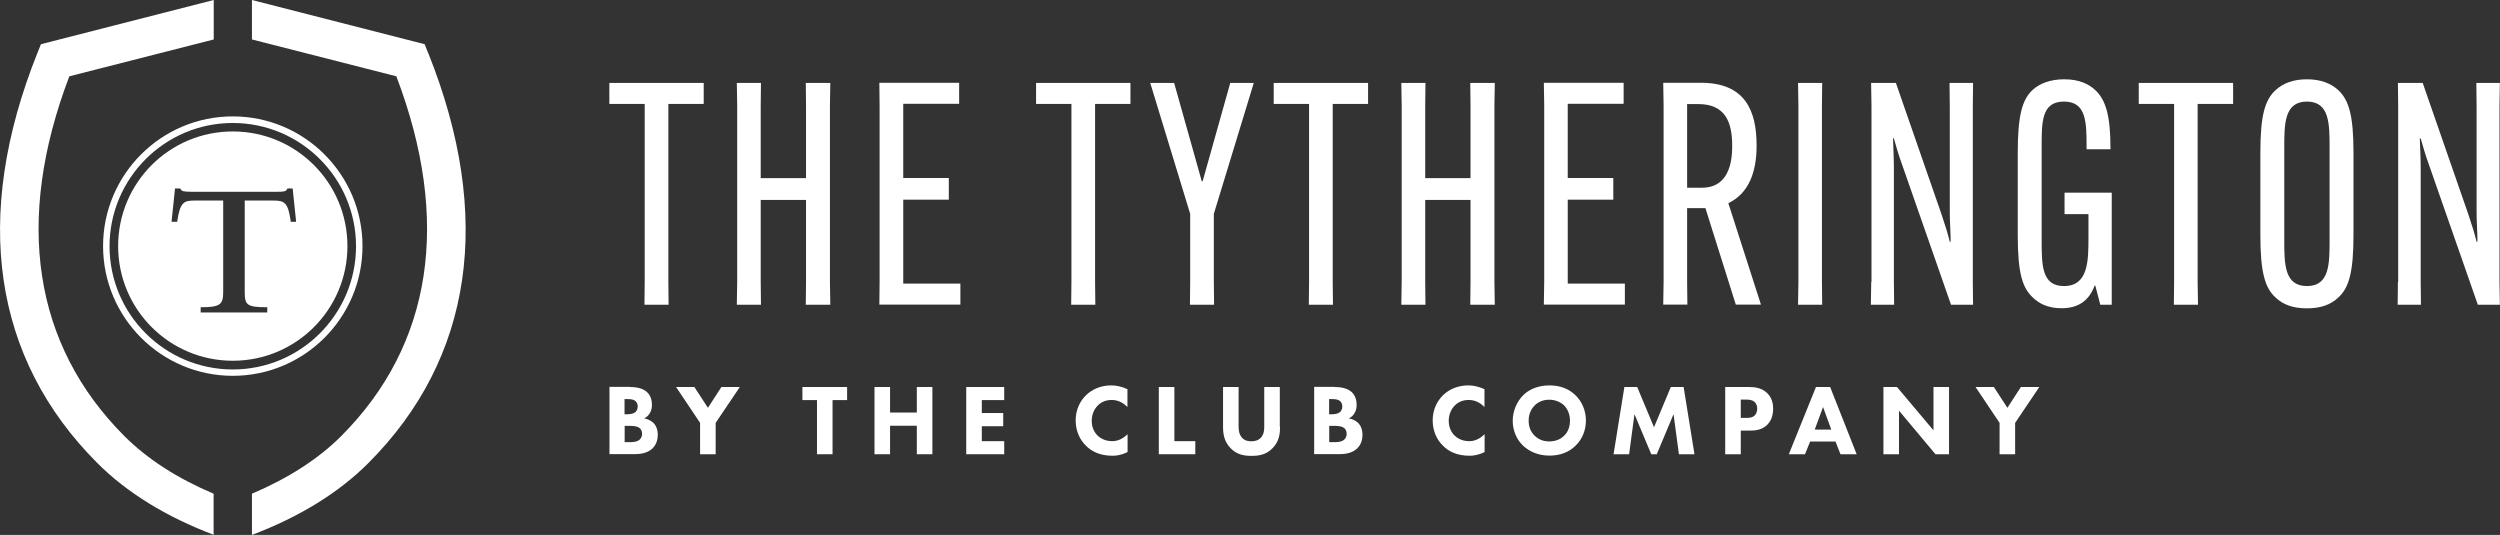 <?xml version="1.0" encoding="UTF-8"?>
<svg id="Layer_2" data-name="Layer 2" xmlns="http://www.w3.org/2000/svg" viewBox="0 0 200.83 42.97">
  <rect x="0" y="0" width="200.83" height="42.97" fill="#333333" stroke="none"/>
  <defs>
    <style>
      .cls-1 {
        fill: #fff;
        stroke-width: 0px;
      }
    </style>
  </defs>
  <g id="Layer_1-2" data-name="Layer 1">
    <g>
      <g>
        <path class="cls-1" d="M18.7,30.19c-5.74,0-10.42-4.67-10.42-10.42s4.67-10.42,10.42-10.42,10.42,4.67,10.42,10.42-4.67,10.42-10.42,10.42ZM18.7,9.88c-5.46,0-9.9,4.44-9.9,9.9s4.44,9.9,9.9,9.9,9.9-4.44,9.9-9.9-4.44-9.9-9.9-9.9Z"/>
        <path class="cls-1" d="M18.7,10.56c-5.09,0-9.21,4.12-9.21,9.21s4.12,9.21,9.21,9.21,9.21-4.12,9.21-9.21-4.12-9.21-9.21-9.21ZM23.36,17.82c-.22-1.62-.53-1.71-1.47-1.71h-2.23v7.34c0,1.06.17,1.23,1.81,1.23v.42h-5.35v-.42c1.56,0,1.81-.2,1.81-1.23v-7.34h-2.23c-.92,0-1.23.09-1.47,1.71h-.45l.28-2.68h.42c.06.11.11.19.25.22.14.03.36.05.76.05h6.59c.79,0,.92-.03,1.01-.27h.42l.28,2.68h-.45Z"/>
        <path class="cls-1" d="M34.4,4.27l-.29-.72L20.24,0v3.17l11.6,2.96c4.41,11.59,2.89,21.57-4.43,28.9-1.85,1.85-4.26,3.39-7.17,4.63v3.31c3.82-1.45,6.96-3.38,9.34-5.76,8.41-8.41,10.08-19.8,4.83-32.93"/>
        <path class="cls-1" d="M17.16,39.66c-2.91-1.23-5.32-2.78-7.17-4.63C2.68,27.71,1.15,17.73,5.57,6.13l11.6-2.96V0L3.29,3.55l-.29.72C-2.25,17.4-.58,28.79,7.82,37.2c2.38,2.38,5.52,4.31,9.34,5.76v-3.31Z"/>
      </g>
      <g>
        <path class="cls-1" d="M53.69,8.35v14.31l.02,1.82h-1.94l.02-1.82v-14.31h-2.84v-1.69h7.58v1.69h-2.84Z"/>
        <path class="cls-1" d="M66.7,6.66l-.03,1.82v14.18l.03,1.82h-1.97l.02-1.82v-6.6h-3.64v6.6l.02,1.82h-1.94l.03-1.82v-14.18l-.03-1.82h1.94l-.02,1.82v5.83h3.64v-5.83l-.02-1.82h1.97Z"/>
        <path class="cls-1" d="M72.56,16.05v6.73h4.59v1.69h-6.51l.02-1.82v-14.18l-.02-1.82h6.41v1.69h-4.49v5.96h3.66v1.74h-3.66Z"/>
        <path class="cls-1" d="M87.97,8.35v14.31l.02,1.82h-1.94l.02-1.82v-14.31h-2.84v-1.69h7.58v1.69h-2.84Z"/>
        <path class="cls-1" d="M96.54,14.56h.07l2.22-7.9h1.89l-3.21,10.52v5.48l.02,1.82h-1.94l.02-1.82v-5.48l-3.21-10.52h1.92l2.22,7.9Z"/>
        <path class="cls-1" d="M107.06,8.35v14.31l.02,1.82h-1.94l.02-1.82v-14.31h-2.84v-1.69h7.58v1.69h-2.84Z"/>
        <path class="cls-1" d="M120.08,6.66l-.03,1.82v14.18l.03,1.82h-1.97l.02-1.82v-6.6h-3.64v6.6l.02,1.82h-1.94l.03-1.82v-14.18l-.03-1.82h1.94l-.02,1.82v5.83h3.64v-5.83l-.02-1.82h1.97Z"/>
        <path class="cls-1" d="M125.94,16.05v6.73h4.59v1.69h-6.51l.03-1.82v-14.18l-.03-1.82h6.41v1.69h-4.49v5.96h3.66v1.74h-3.66Z"/>
        <path class="cls-1" d="M135.53,16.72v5.93l.02,1.82h-1.94l.03-1.82v-14.18l-.03-1.82h3.04c3.56,0,4.46,2.27,4.46,5.03v.05c0,2.07-.62,3.81-2.27,4.59l2.62,8.15h-2.02l-2.44-7.75h-1.47ZM135.53,15.08h1.2c1.79,0,2.42-1.45,2.42-3.31v-.07c0-1.84-.52-3.34-2.72-3.34h-.9v6.73Z"/>
        <path class="cls-1" d="M146.38,6.66l-.02,1.82v14.18l.02,1.82h-1.94l.03-1.82v-14.18l-.03-1.82h1.94Z"/>
        <path class="cls-1" d="M150.34,22.66v-14.18l-.03-1.82h1.99l3.66,10.54c.32.95.52,1.6.67,2.22h.07c0-.65-.07-1.65-.07-2.34v-8.6l-.02-1.82h1.89l-.02,1.82v14.18l.02,1.82h-1.77l-3.89-11.14c-.35-.95-.52-1.6-.7-2.22h-.07c.02.65.07,1.65.07,2.34v9.2l.02,1.82h-1.87l.03-1.82Z"/>
        <path class="cls-1" d="M165.85,15.48h3.79v9h-.92l-.4-1.54h-.05c-.5,1.32-1.42,1.82-2.67,1.82-1.12,0-1.82-.4-2.29-.85-.82-.77-1.22-1.87-1.22-5.03v-6.6c0-2.97.35-4.29,1.2-5.06.57-.52,1.42-.85,2.54-.85,1.22,0,1.99.4,2.49.87.82.77,1.22,1.99,1.22,4.68v.07h-1.92v-.07c0-2.09,0-3.76-1.82-3.76s-1.79,1.67-1.79,3.71v7.4c0,2.02,0,3.71,1.79,3.71,1.97,0,1.97-2.04,1.97-3.94v-1.84h-1.92v-1.72Z"/>
        <path class="cls-1" d="M176.54,8.35v14.31l.03,1.82h-1.94l.02-1.82v-14.31h-2.84v-1.69h7.58v1.69h-2.84Z"/>
        <path class="cls-1" d="M182.8,23.9c-.85-.77-1.22-2.02-1.22-5.03v-6.6c0-3.02.37-4.24,1.22-5.03.6-.55,1.42-.87,2.52-.87s1.92.32,2.52.87c.85.8,1.22,2.02,1.22,5.03v6.6c0,3.02-.37,4.26-1.22,5.03-.6.57-1.4.87-2.52.87s-1.92-.3-2.52-.87ZM187.14,19.27v-7.4c0-1.92,0-3.71-1.82-3.71s-1.82,1.8-1.82,3.71v7.4c0,1.92,0,3.71,1.82,3.71s1.82-1.79,1.82-3.71Z"/>
        <path class="cls-1" d="M192.65,22.66v-14.18l-.02-1.82h1.99l3.66,10.54c.32.95.52,1.6.67,2.22h.07c0-.65-.07-1.65-.07-2.34v-8.6l-.02-1.82h1.89l-.03,1.82v14.18l.03,1.82h-1.77l-3.89-11.14c-.35-.95-.52-1.6-.7-2.22h-.07c.02.65.07,1.65.07,2.34v9.2l.02,1.82h-1.87l.02-1.82Z"/>
      </g>
      <g>
        <path class="cls-1" d="M50.18,35.52h.3c.32,0,.7,0,.92-.22.11-.11.18-.26.18-.45,0-.22-.09-.36-.17-.44-.22-.2-.64-.2-.89-.2h-.34v1.31h0ZM50.18,33.28h.2c.17,0,.45-.02.63-.15.11-.08.22-.24.22-.48s-.11-.38-.21-.45c-.18-.14-.42-.14-.65-.14h-.2v1.22h0ZM50.6,31.09c.29,0,.96.02,1.38.41.35.33.39.79.39,1.02,0,.21-.03.45-.18.69-.14.23-.32.34-.45.4.26.04.55.17.75.36.18.18.35.49.35.96,0,.54-.21.88-.42,1.09-.45.43-1.09.46-1.43.46h-2.03v-5.4h1.65Z"/>
        <polygon class="cls-1" points="56.24 33.97 54.31 31.09 55.78 31.09 56.87 32.76 57.95 31.09 59.43 31.09 57.49 33.97 57.49 36.49 56.24 36.49 56.24 33.97 56.24 33.97"/>
        <polygon class="cls-1" points="66.88 32.14 66.88 36.49 65.63 36.49 65.63 32.14 64.46 32.14 64.46 31.09 68.05 31.09 68.05 32.14 66.88 32.14 66.88 32.14"/>
        <polygon class="cls-1" points="71.5 33.14 73.65 33.14 73.65 31.09 74.9 31.09 74.9 36.49 73.65 36.49 73.65 34.2 71.5 34.2 71.5 36.49 70.25 36.49 70.25 31.09 71.5 31.09 71.5 33.14 71.5 33.14"/>
        <polygon class="cls-1" points="80.67 32.14 78.87 32.14 78.87 33.18 80.59 33.18 80.59 34.24 78.87 34.24 78.87 35.44 80.67 35.44 80.67 36.49 77.62 36.49 77.62 31.09 80.67 31.09 80.67 32.14 80.67 32.14"/>
        <path class="cls-1" d="M90.56,36.32c-.48.24-.87.29-1.19.29-1,0-1.67-.34-2.12-.79-.49-.47-.84-1.18-.84-2.05s.36-1.56.84-2.03c.48-.46,1.17-.78,2.02-.78.36,0,.77.07,1.3.3v1.44c-.28-.29-.69-.57-1.26-.57-.45,0-.82.15-1.1.42-.3.29-.51.73-.51,1.25,0,.56.23.96.47,1.19.11.11.5.45,1.17.45.32,0,.76-.09,1.24-.56v1.44h0Z"/>
        <polygon class="cls-1" points="94.34 31.09 94.34 35.44 96.02 35.44 96.02 36.49 93.09 36.49 93.09 31.09 94.34 31.09 94.34 31.09"/>
        <path class="cls-1" d="M102.83,34.29c0,.52-.06,1.16-.6,1.71-.52.54-1.12.62-1.69.62s-1.17-.08-1.69-.62c-.53-.55-.6-1.19-.6-1.71v-3.2h1.25v3.17c0,.24.02.63.28.91.22.24.52.28.75.28s.53-.05.75-.28c.27-.28.28-.67.28-.91v-3.17h1.25v3.2h0Z"/>
        <path class="cls-1" d="M106.78,35.52h.3c.31,0,.7,0,.92-.22.11-.11.18-.26.18-.45,0-.22-.09-.36-.17-.44-.22-.2-.64-.2-.89-.2h-.34v1.31h0ZM106.78,33.28h.2c.17,0,.45-.02.63-.15.11-.08.22-.24.22-.48s-.11-.38-.21-.45c-.18-.14-.42-.14-.65-.14h-.2v1.22h0ZM107.21,31.09c.29,0,.96.02,1.38.41.35.33.39.79.39,1.02,0,.21-.03.45-.18.69-.14.23-.32.34-.45.4.26.04.55.17.75.36.18.18.35.49.35.96,0,.54-.21.88-.42,1.09-.45.43-1.09.46-1.43.46h-2.03v-5.4h1.65Z"/>
        <path class="cls-1" d="M119.24,36.32c-.48.24-.87.29-1.19.29-1,0-1.67-.34-2.12-.79-.49-.47-.84-1.18-.84-2.05s.36-1.56.84-2.03c.48-.46,1.17-.78,2.02-.78.36,0,.77.07,1.3.3v1.44c-.28-.29-.69-.57-1.26-.57-.45,0-.82.15-1.1.42-.3.29-.51.73-.51,1.25,0,.56.23.96.47,1.19.11.11.5.45,1.17.45.32,0,.76-.09,1.24-.56v1.44h0Z"/>
        <path class="cls-1" d="M123.28,32.58c-.24.23-.48.62-.48,1.22,0,.49.16.89.49,1.21.35.33.74.45,1.16.45.55,0,.94-.2,1.2-.46.21-.2.47-.58.47-1.21,0-.56-.23-.97-.47-1.22-.27-.26-.7-.46-1.19-.46s-.89.17-1.18.46h0ZM126.56,31.75c.51.49.84,1.21.84,2.04,0,.72-.26,1.46-.84,2.02-.5.49-1.18.79-2.09.79-1.01,0-1.7-.41-2.11-.79-.52-.49-.84-1.21-.84-2.01s.35-1.56.84-2.05c.36-.36,1.04-.79,2.11-.79.84,0,1.55.26,2.09.79h0Z"/>
        <polygon class="cls-1" points="129.62 36.49 130.49 31.09 131.52 31.09 132.87 34.32 134.22 31.09 135.25 31.09 136.12 36.49 134.87 36.49 134.44 33.27 133.09 36.49 132.65 36.49 131.3 33.27 130.87 36.49 129.62 36.49 129.62 36.49"/>
        <path class="cls-1" d="M139.84,33.57h.45c.17,0,.47,0,.67-.2.11-.11.2-.3.2-.54s-.08-.41-.2-.53c-.19-.18-.45-.2-.7-.2h-.42v1.47h0ZM140.49,31.09c.47,0,.99.06,1.42.44.46.41.53.94.53,1.31,0,.68-.26,1.06-.46,1.27-.43.44-1,.48-1.38.48h-.76v1.9h-1.25v-5.4h1.9Z"/>
        <path class="cls-1" d="M147.11,34.51l-.66-1.81-.67,1.81h1.34ZM147.45,35.47h-2.04l-.41,1.02h-1.3l2.18-5.4h1.14l2.13,5.4h-1.3l-.4-1.02h0Z"/>
        <polygon class="cls-1" points="151.3 36.49 151.3 31.09 152.39 31.09 155.32 34.57 155.32 31.09 156.57 31.09 156.57 36.49 155.48 36.49 152.55 32.99 152.55 36.49 151.3 36.49 151.3 36.49"/>
        <polygon class="cls-1" points="160.63 33.97 158.7 31.09 160.17 31.09 161.26 32.76 162.34 31.09 163.82 31.09 161.88 33.97 161.88 36.49 160.63 36.49 160.63 33.97 160.63 33.97"/>
      </g>
    </g>
  </g>
</svg>